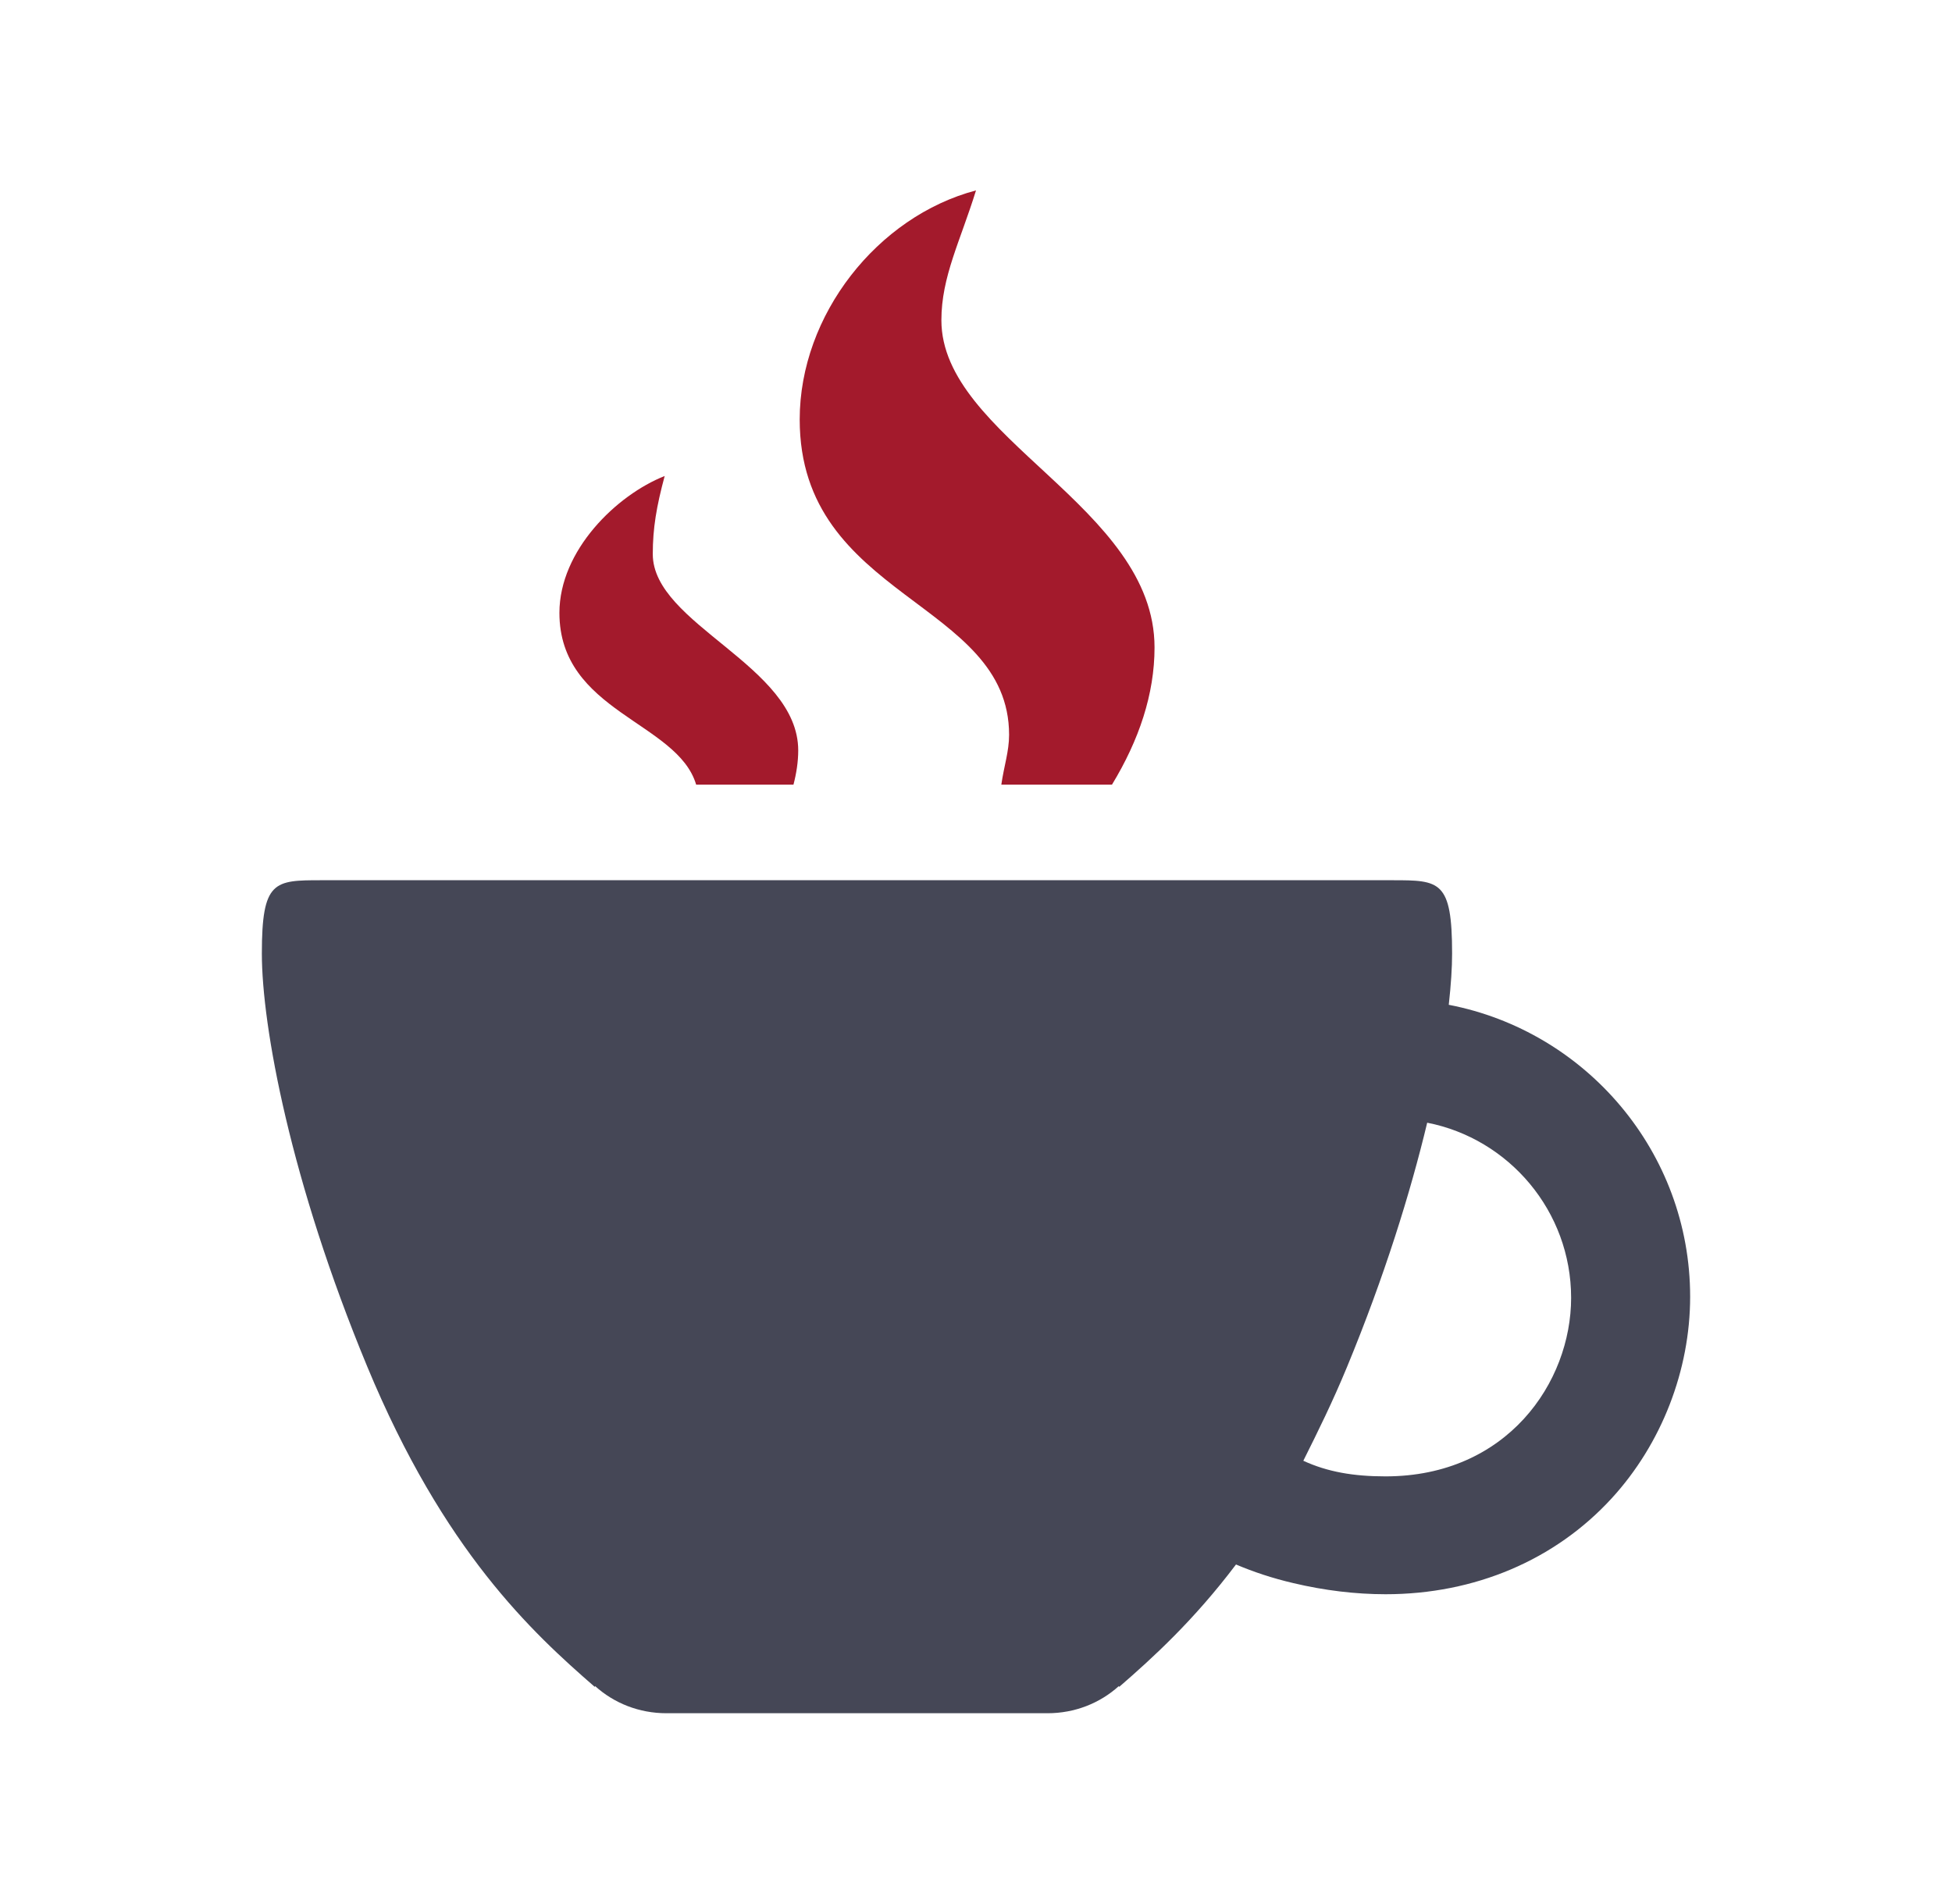 <svg width="41" height="40" viewBox="0 0 41 40" fill="none" xmlns="http://www.w3.org/2000/svg">
<path d="M30.43 21.109C30.477 20.688 30.5 20.328 30.5 20.031C30.5 18.5 30.242 18.492 29.25 18.492C21.688 18.492 14.67 18.492 6.75 18.492C5.758 18.492 5.5 18.5 5.5 20.031C5.5 21.562 6.102 24.82 7.711 28.703C9.32 32.586 11.18 34.297 12.492 35.438L12.5 35.422C12.898 35.781 13.422 35.992 14 35.992H22C22.578 35.992 23.102 35.781 23.5 35.422L23.508 35.438C24.211 34.828 25.07 34.047 25.961 32.867C26.328 33.023 26.727 33.156 27.164 33.258C27.82 33.414 28.477 33.492 29.102 33.492C30.977 33.492 32.664 32.773 33.852 31.477C34.898 30.336 35.5 28.789 35.5 27.242C35.5 24.203 33.312 21.664 30.43 21.109ZM29.102 31.016C28.43 31.016 27.883 30.922 27.375 30.688C27.688 30.062 27.992 29.445 28.289 28.727C29.078 26.82 29.625 25.055 29.977 23.586C31.695 23.922 33 25.445 33 27.266C33 29.039 31.656 31.016 29.102 31.016Z" fill="#454756"/>
<path d="M13.961 10C13.789 10.641 13.711 11.094 13.711 11.641C13.711 13.117 16.766 13.984 16.766 15.766C16.766 16.005 16.727 16.252 16.666 16.484H14.622C14.232 15.163 11.75 14.957 11.75 12.875C11.75 11.562 12.953 10.398 13.961 10Z" fill="#A31A2C"/>
<path d="M20.5 4C20.172 5.062 19.773 5.812 19.773 6.727C19.773 9.195 24.25 10.641 24.25 13.602C24.25 14.583 23.924 15.549 23.356 16.484H21.032C21.087 16.097 21.195 15.787 21.195 15.438C21.195 12.617 16.797 12.586 16.797 8.812C16.797 6.617 18.43 4.547 20.5 4Z" fill="#A31A2C"/>
</svg>
